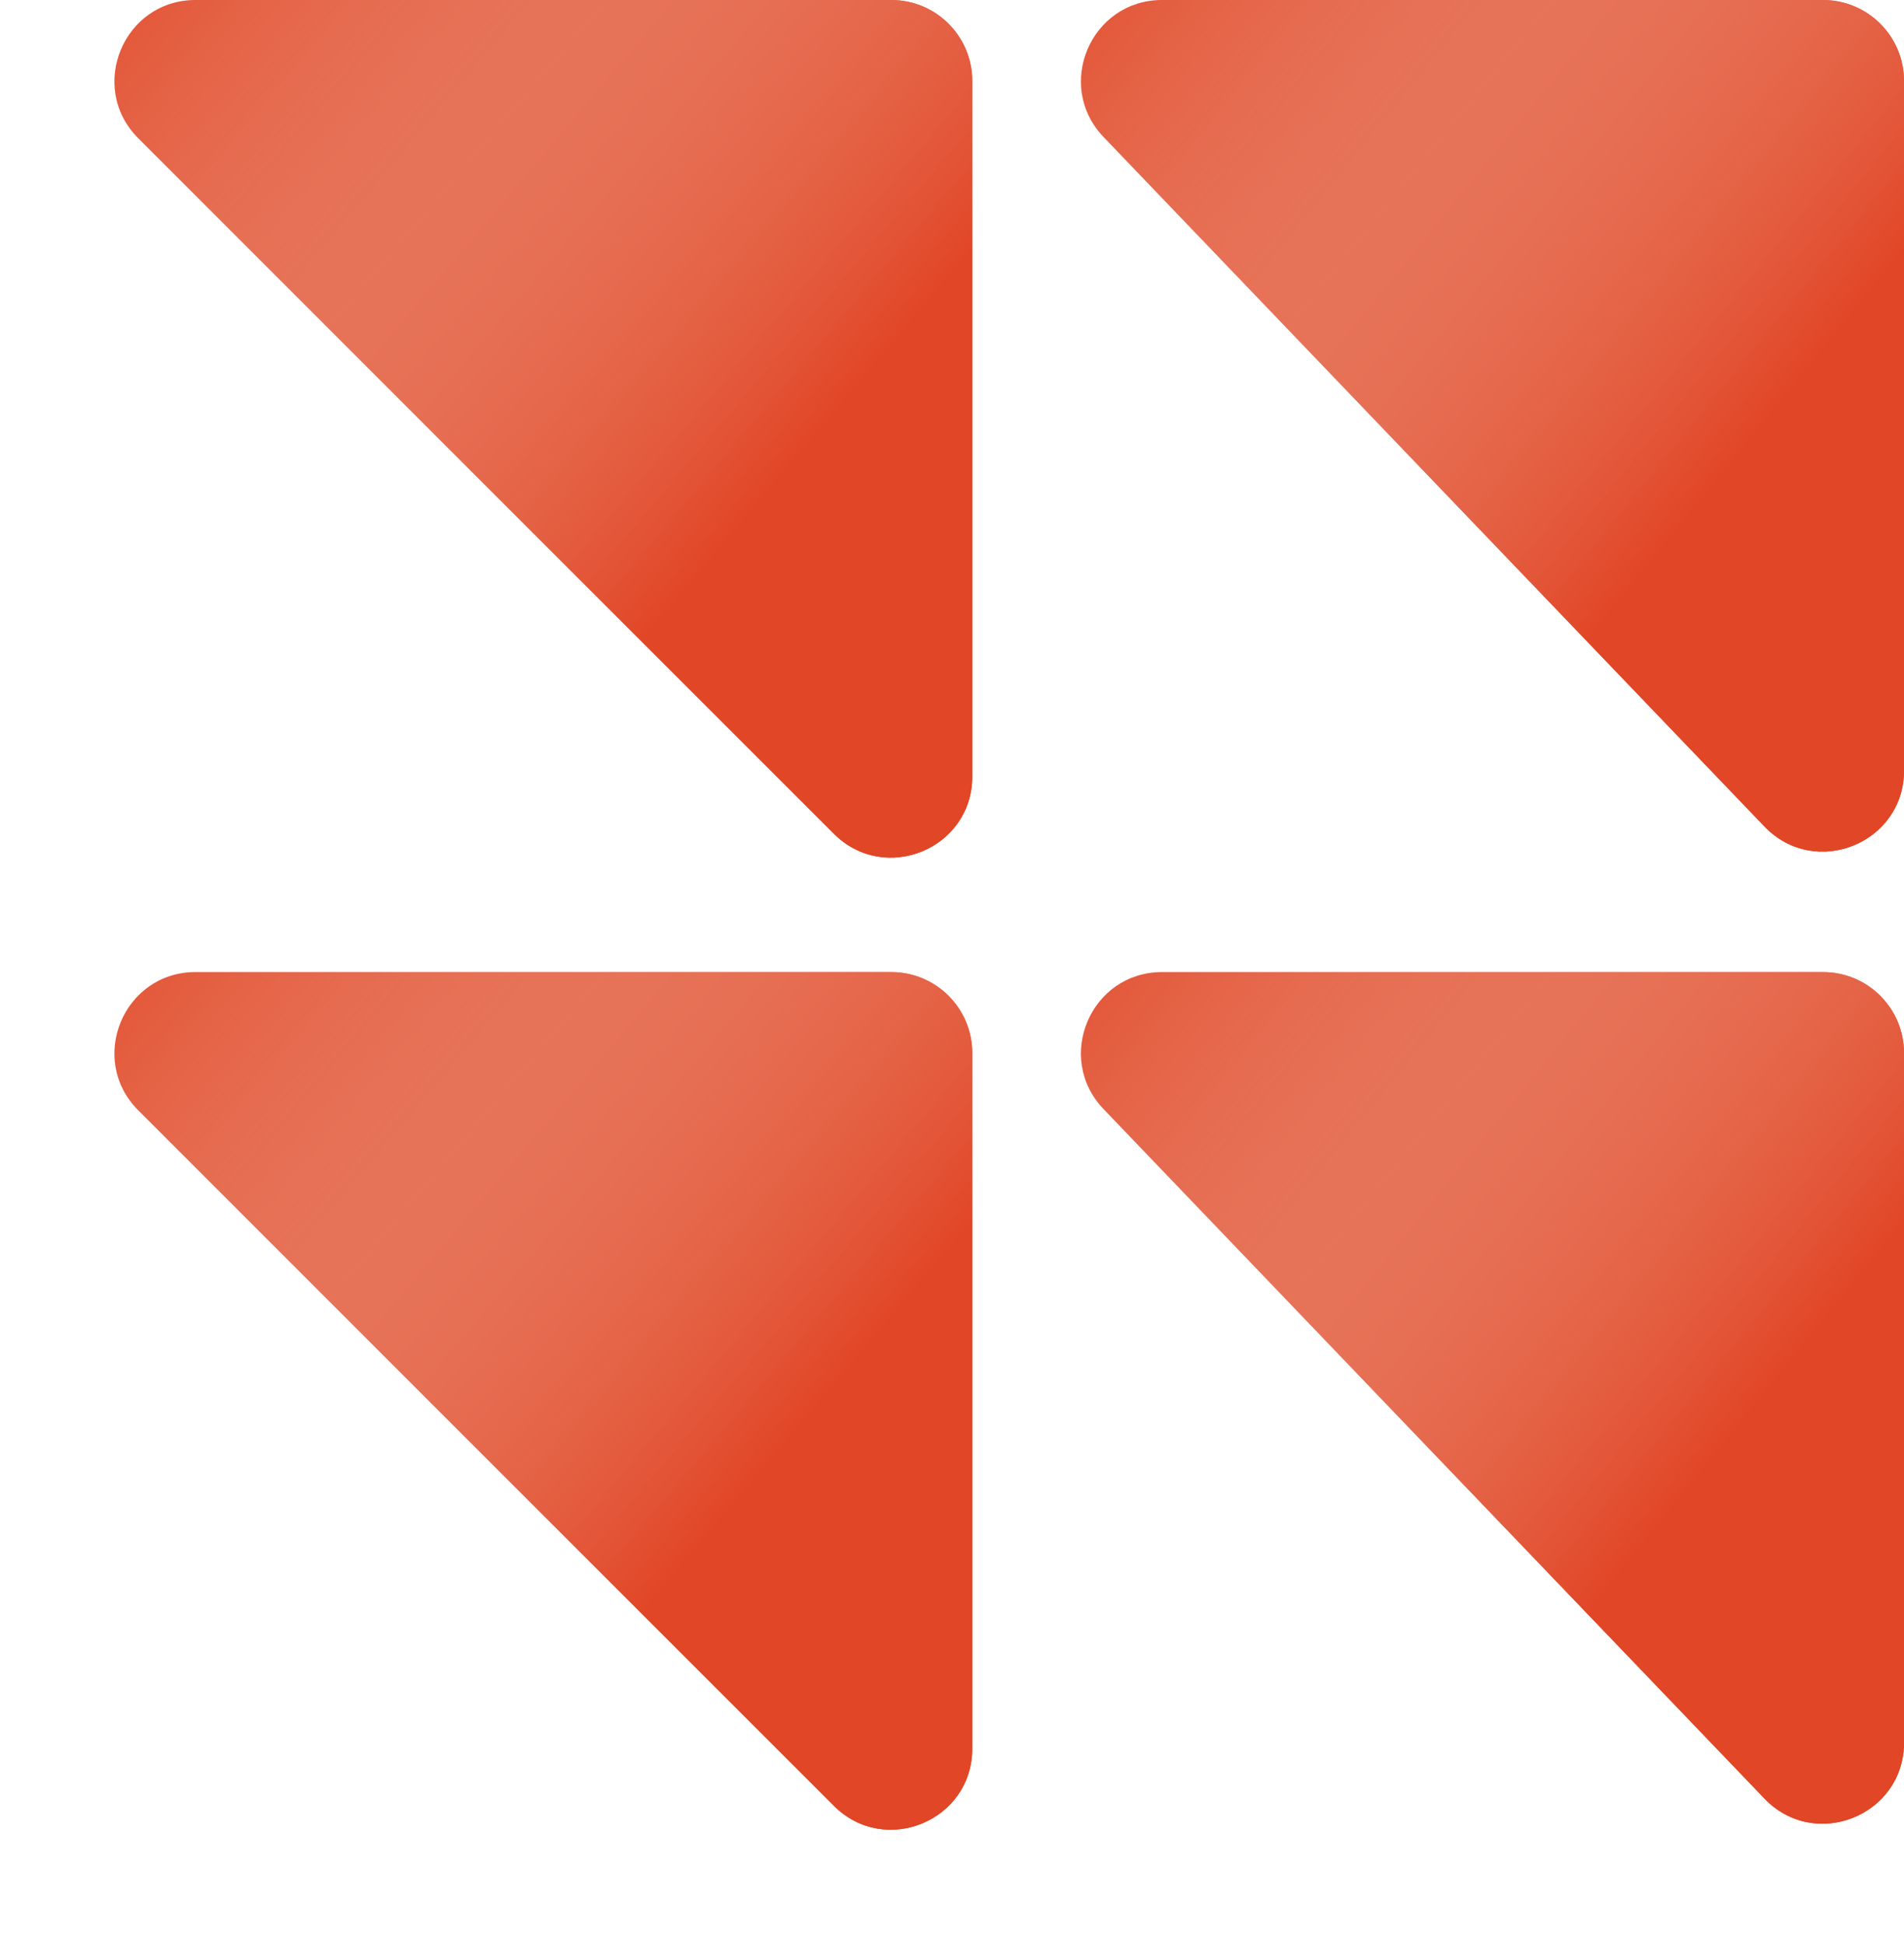 <svg width="47" height="48" viewBox="0 0 47 48" fill="none" xmlns="http://www.w3.org/2000/svg">
<path d="M3.414 3.414C2.154 2.154 3.047 0 4.828 0H22C23.105 0 24 0.895 24 2V19.172C24 20.953 21.846 21.846 20.586 20.586L3.414 3.414Z" fill="#E14626"/>
<path d="M3.414 3.414C2.154 2.154 3.047 0 4.828 0H22C23.105 0 24 0.895 24 2V19.172C24 20.953 21.846 21.846 20.586 20.586L3.414 3.414Z" fill="url(#paint0_linear_179_627)"/>
<path d="M3.414 27.414C2.154 26.154 3.047 24 4.828 24H22C23.105 24 24 24.895 24 26V43.172C24 44.953 21.846 45.846 20.586 44.586L3.414 27.414Z" fill="#E14626"/>
<path d="M3.414 27.414C2.154 26.154 3.047 24 4.828 24H22C23.105 24 24 24.895 24 26V43.172C24 44.953 21.846 45.846 20.586 44.586L3.414 27.414Z" fill="url(#paint1_linear_179_627)"/>
<path d="M27.243 3.384C26.024 2.112 26.925 0 28.687 0H45C46.105 0 47 0.895 47 2V19.023C47 20.825 44.803 21.708 43.556 20.406L27.243 3.384Z" fill="#E14626"/>
<path d="M27.243 3.384C26.024 2.112 26.925 0 28.687 0H45C46.105 0 47 0.895 47 2V19.023C47 20.825 44.803 21.708 43.556 20.406L27.243 3.384Z" fill="url(#paint2_linear_179_627)"/>
<path d="M27.243 27.384C26.024 26.112 26.925 24 28.687 24H45C46.105 24 47 24.895 47 26V43.023C47 44.825 44.803 45.708 43.556 44.406L27.243 27.384Z" fill="#E14626"/>
<path d="M27.243 27.384C26.024 26.112 26.925 24 28.687 24H45C46.105 24 47 24.895 47 26V43.023C47 44.825 44.803 45.708 43.556 44.406L27.243 27.384Z" fill="url(#paint3_linear_179_627)"/>
<defs>
<linearGradient id="paint0_linear_179_627" x1="1.748" y1="1.748" x2="16.983" y2="14.609" gradientUnits="userSpaceOnUse">
<stop stop-color="#F5E6D8" stop-opacity="0.1"/>
<stop offset="1" stop-color="#E14626"/>
</linearGradient>
<linearGradient id="paint1_linear_179_627" x1="1.748" y1="25.748" x2="16.983" y2="38.609" gradientUnits="userSpaceOnUse">
<stop stop-color="#F5E6D8" stop-opacity="0.1"/>
<stop offset="1" stop-color="#E14626"/>
</linearGradient>
<linearGradient id="paint2_linear_179_627" x1="25.675" y1="1.748" x2="40.788" y2="13.974" gradientUnits="userSpaceOnUse">
<stop stop-color="#F5E6D8" stop-opacity="0.1"/>
<stop offset="1" stop-color="#E14626"/>
</linearGradient>
<linearGradient id="paint3_linear_179_627" x1="25.675" y1="25.748" x2="40.788" y2="37.974" gradientUnits="userSpaceOnUse">
<stop stop-color="#F5E6D8" stop-opacity="0.1"/>
<stop offset="1" stop-color="#E14626"/>
</linearGradient>
</defs>
</svg>

